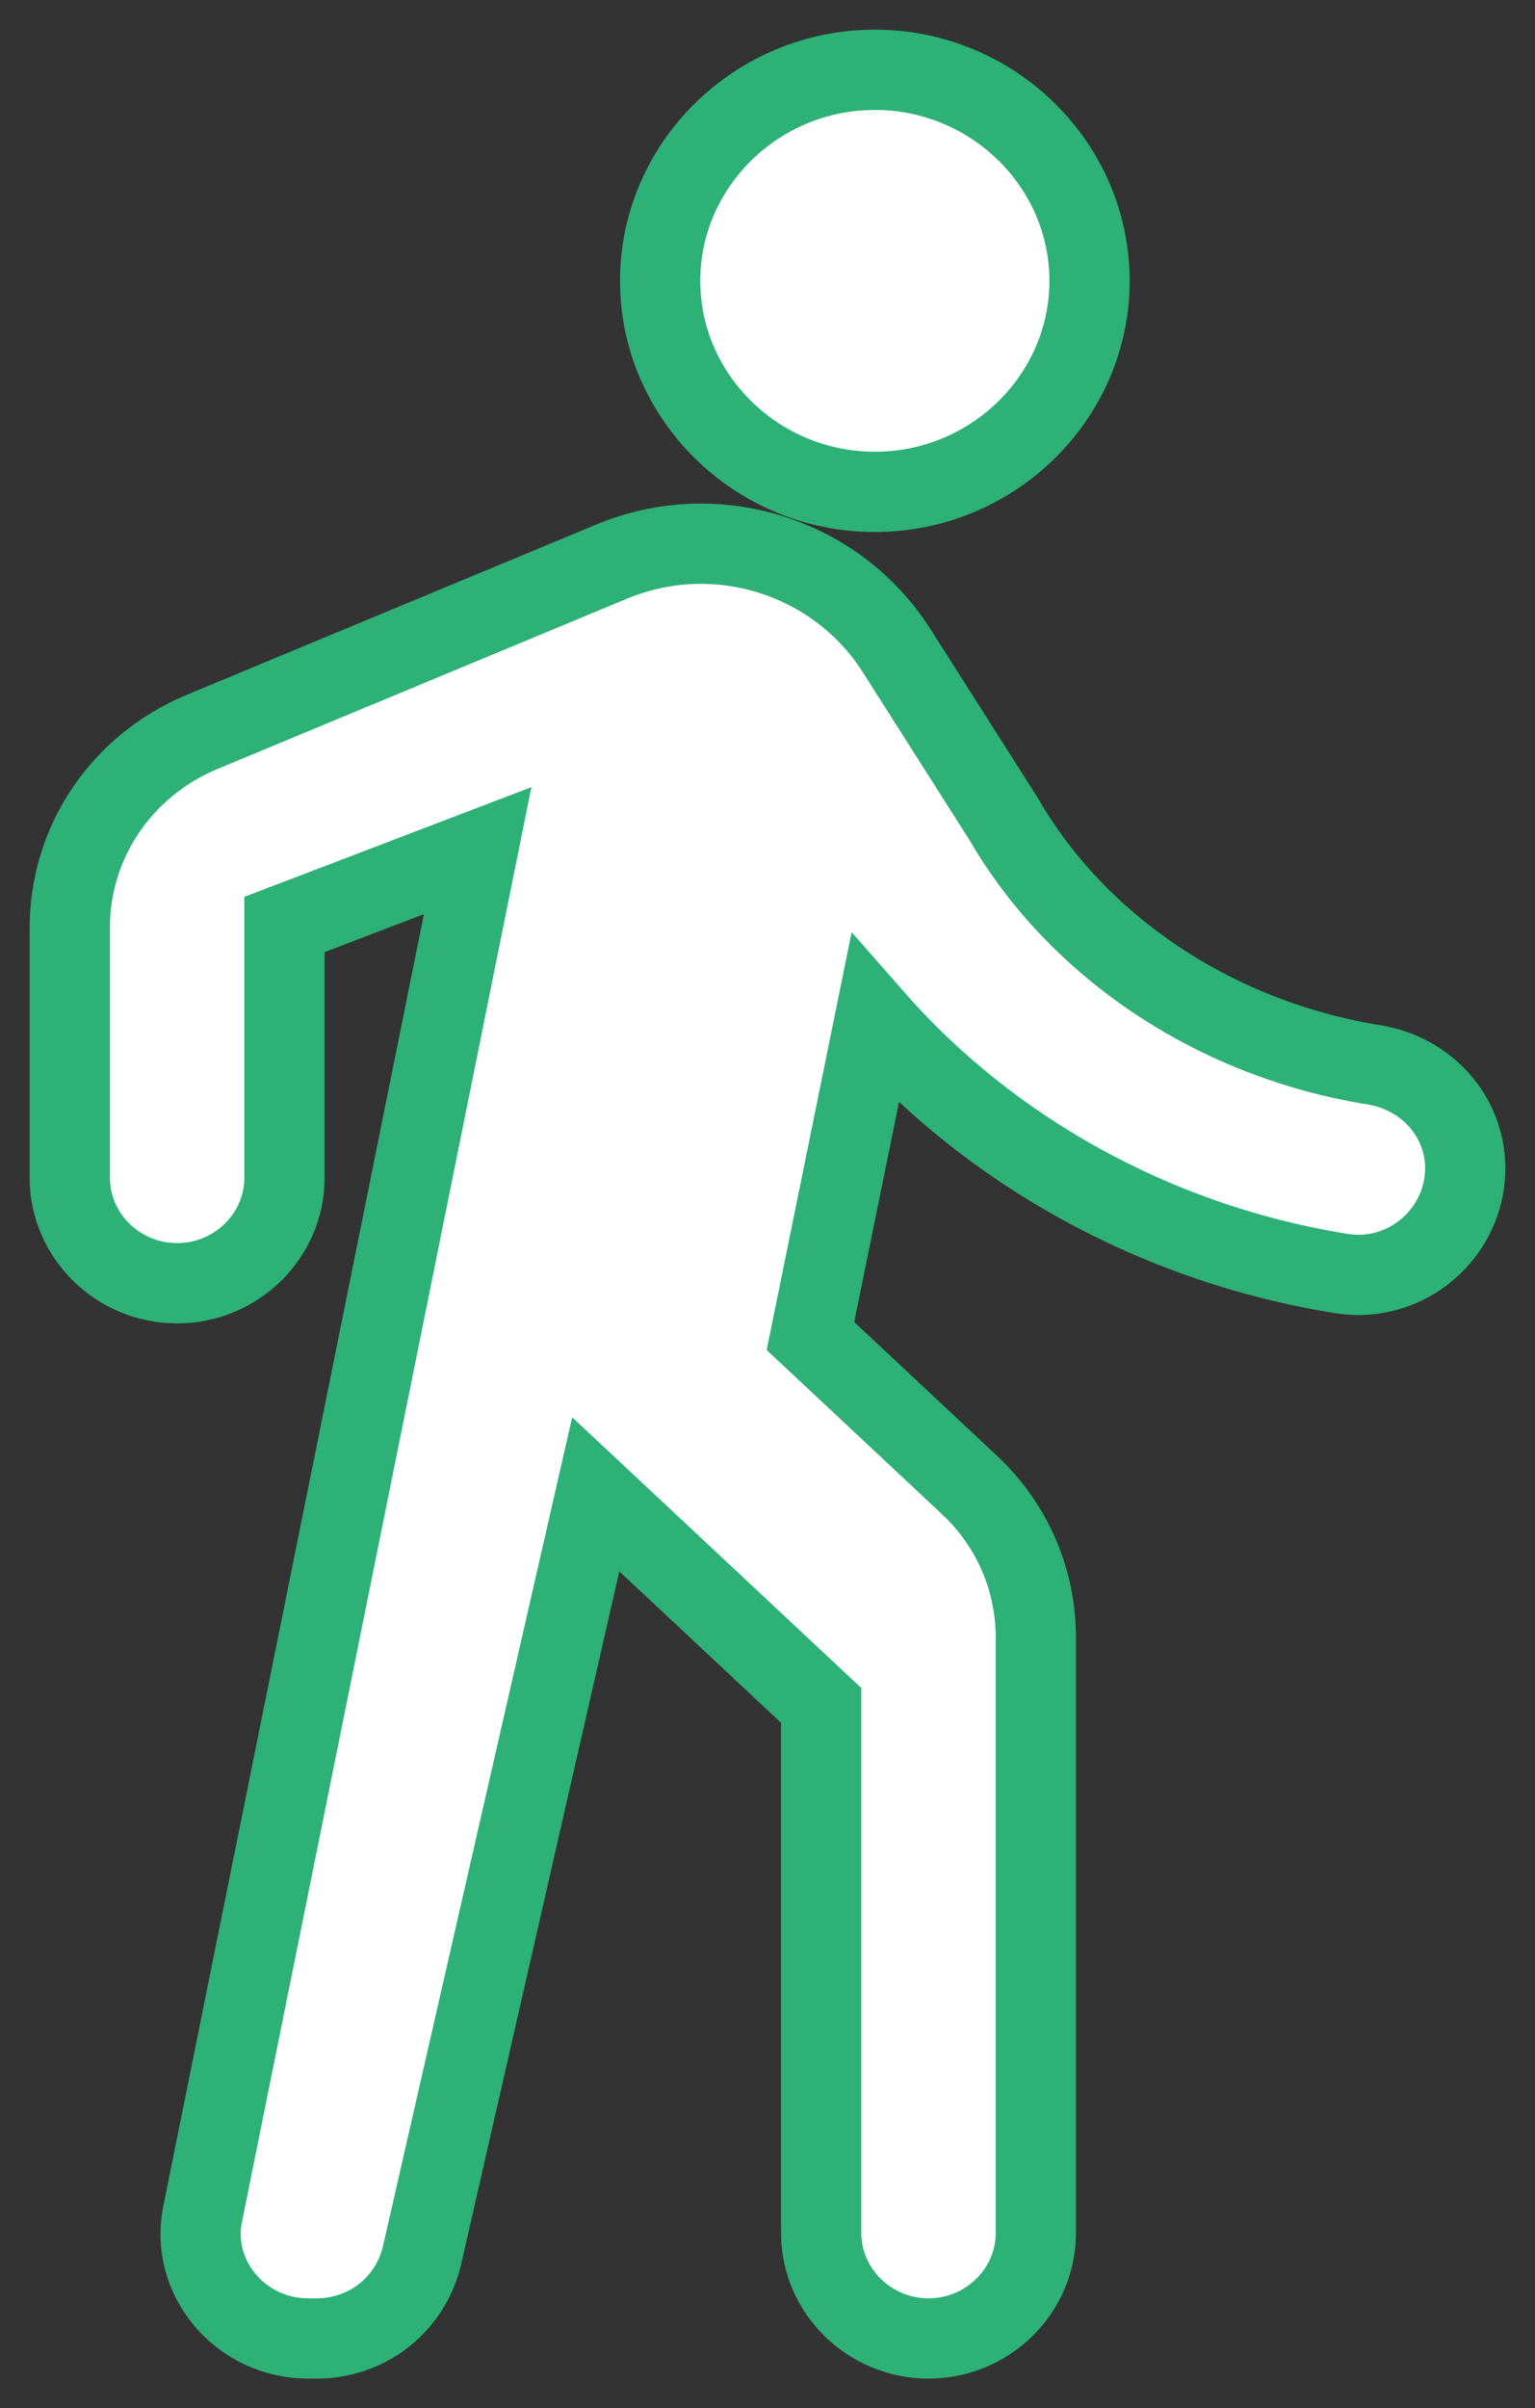 <svg width="44" height="69" viewBox="0 0 44 69" fill="none" xmlns="http://www.w3.org/2000/svg">
<rect x="0" y="0" width="44" height="69" fill="#333333" stroke="none"/>
<path fill-rule="evenodd" clip-rule="evenodd" d="M25.077 14.093C28.462 14.093 31.231 11.372 31.231 8.047C31.231 4.721 28.462 2 25.077 2C21.692 2 18.923 4.721 18.923 8.047C18.923 11.372 21.692 14.093 25.077 14.093ZM13.692 24.372L5.815 63.402C5.415 65.246 6.892 67 8.831 67H9.077C10.523 67 11.754 66.033 12.092 64.642L17.077 42.814L23.538 48.861V63.977C23.538 65.639 24.923 67 26.615 67C28.308 67 29.692 65.639 29.692 63.977V46.926C29.692 45.263 29.015 43.691 27.785 42.542L23.231 38.279L25.077 29.209C28.369 32.958 33.139 35.649 38.492 36.495C40.339 36.767 42 35.316 42 33.472C42 31.991 40.892 30.751 39.385 30.509C34.708 29.753 30.831 27.033 28.769 23.465L25.692 18.628C23.969 15.937 20.523 14.849 17.538 16.088L5.754 20.986C3.477 21.953 2 24.13 2 26.579V33.744C2 35.407 3.385 36.767 5.077 36.767C6.769 36.767 8.154 35.407 8.154 33.744V26.488L13.692 24.372Z" fill="white" stroke="#2DB177" stroke-width="2.3"/>
</svg>
